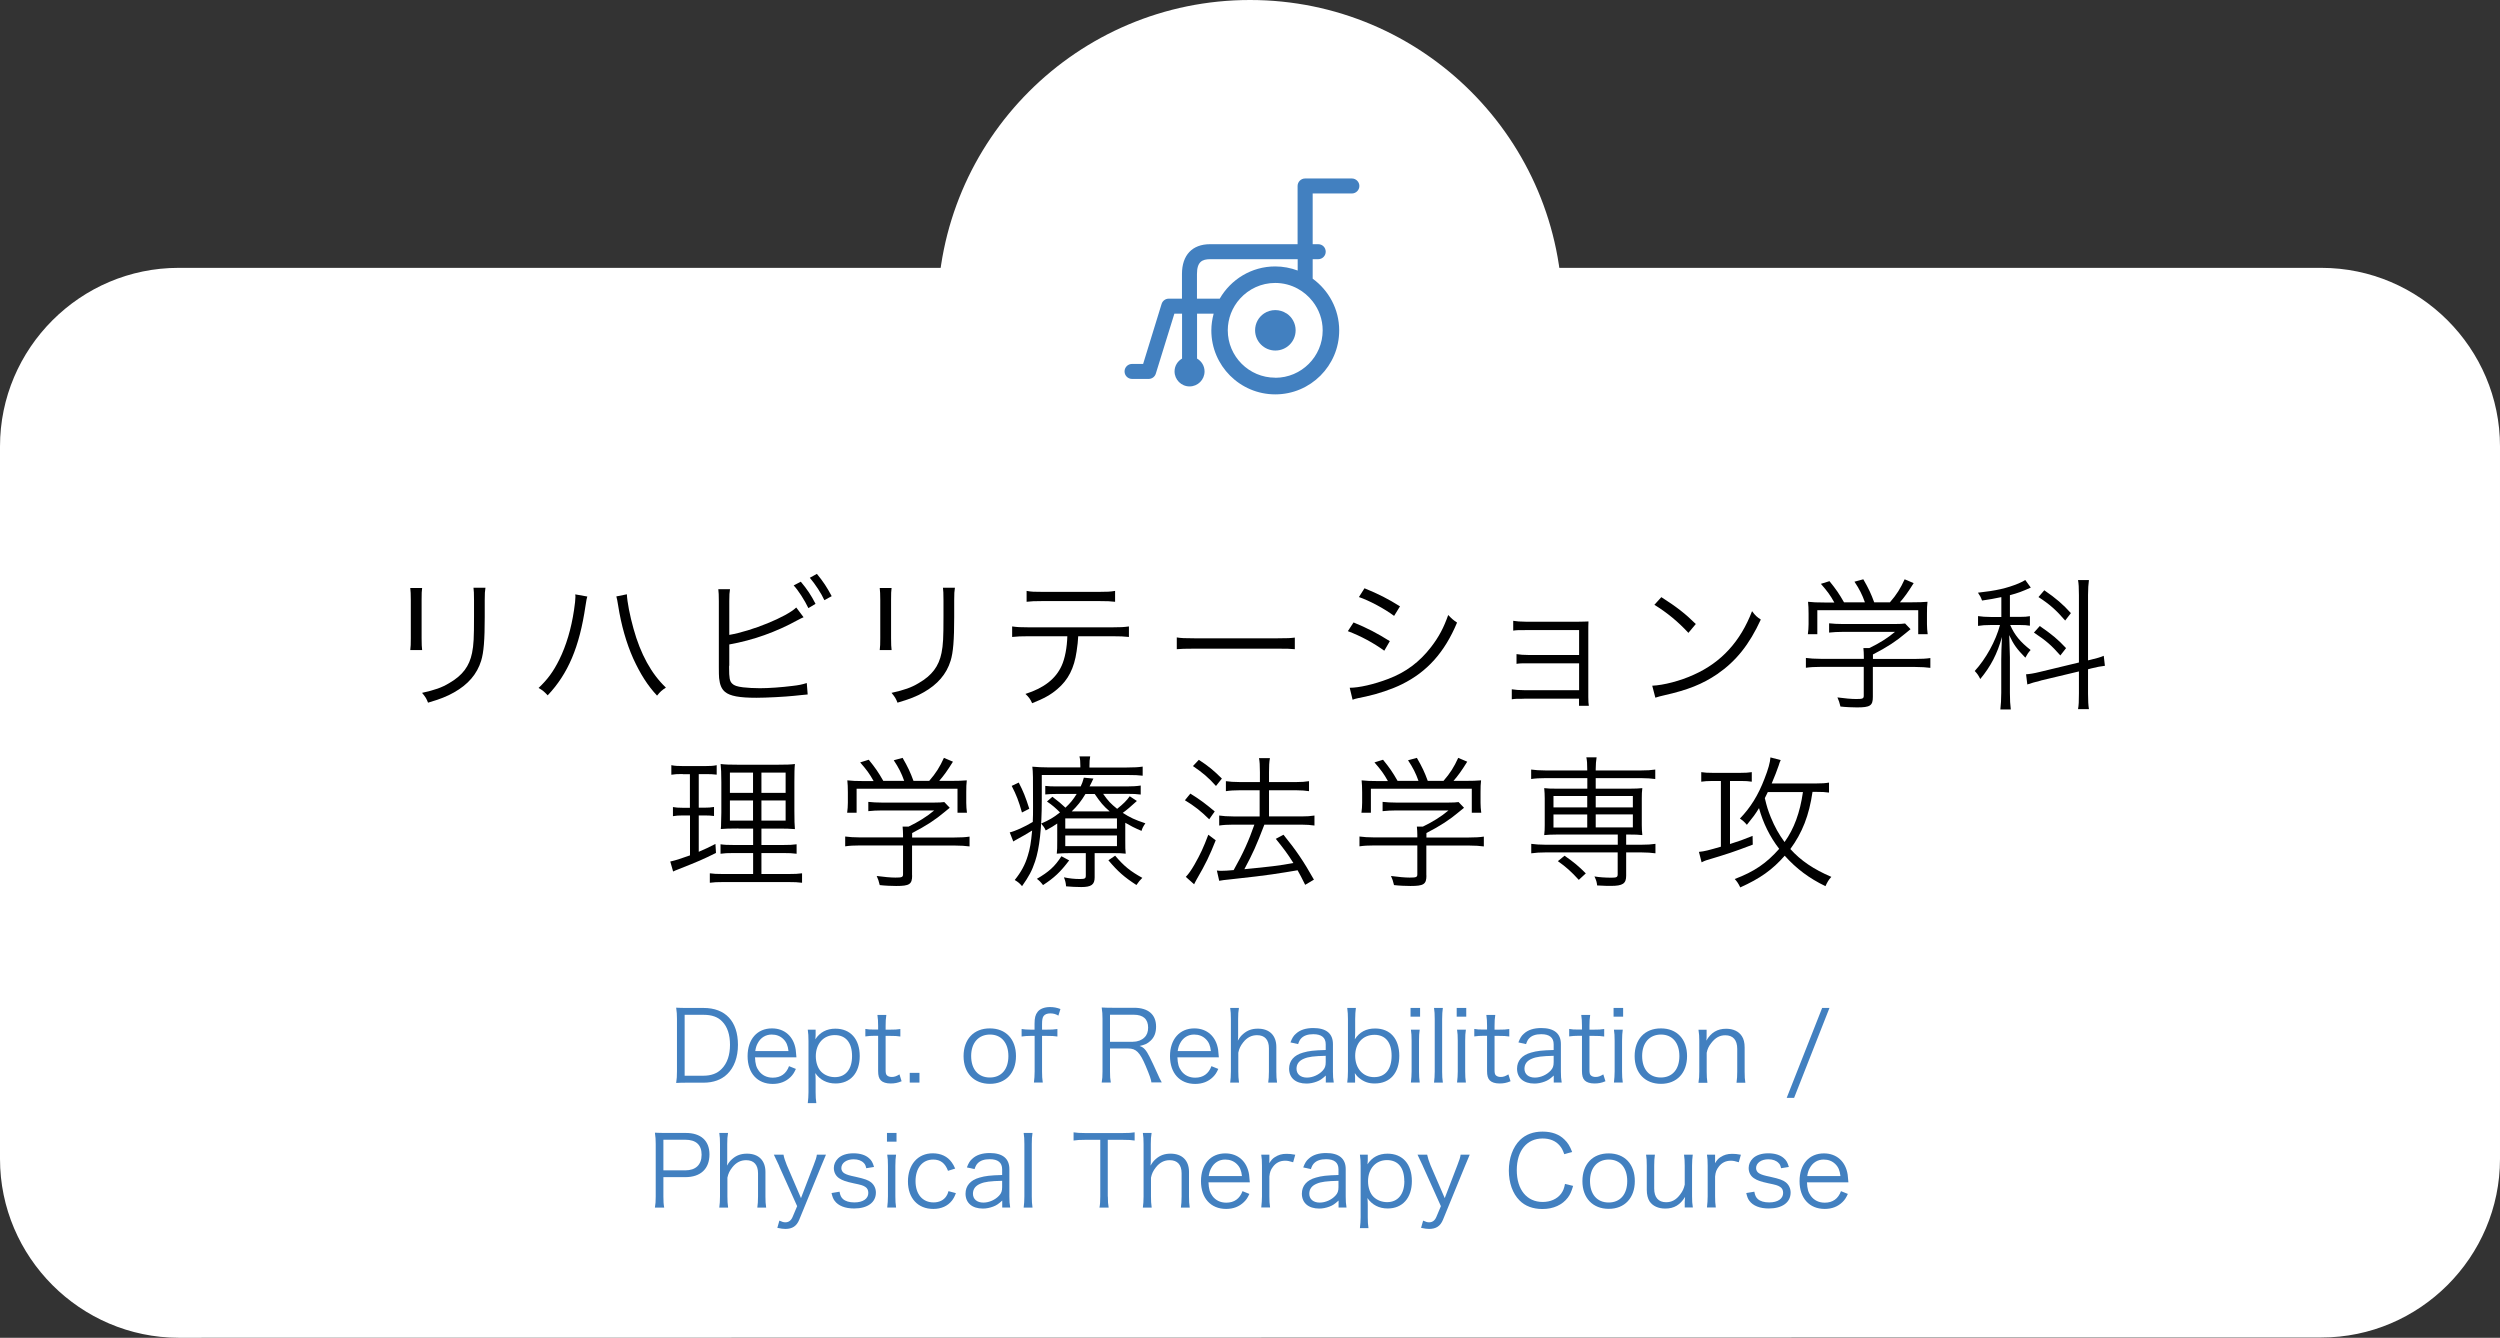 <?xml version="1.0" encoding="UTF-8"?>
<svg id="_レイヤー_1" data-name="レイヤー 1" xmlns="http://www.w3.org/2000/svg" width="280" height="149.83" viewBox="0 0 280 149.83">
  <rect x="0" y="0" width="280" height="149.83" fill="#333333" stroke="none"/>
  <defs>
    <style>
      .cls-1 {
        fill: #4280c0;
      }

      .cls-1, .cls-2, .cls-3 {
        stroke-width: 0px;
      }

      .cls-2 {
        fill: #000;
      }

      .cls-3 {
        fill: #fff;
      }
    </style>
  </defs>
  <path class="cls-3" d="M260,30H20C9,30,0,39,0,50v79.8c0,11,9,20.01,20,20.03l240-.03c11,0,20-9,20-20V50c0-11-9-20-20-20"/>
  <circle class="cls-3" cx="140" cy="35" r="35"/>
  <g>
    <path class="cls-2" d="M47.28,65.84c-.05.38-.06.59-.06,1.33v4.31c0,.77.02.94.06,1.33h-1.33c.05-.37.06-.7.06-1.34v-4.27c0-.69-.02-.96-.06-1.34h1.33ZM54.37,65.84c-.06.37-.08.62-.08,1.39v1.89c0,2.54-.11,3.95-.4,4.88-.46,1.5-1.47,2.67-3.04,3.55-.79.45-1.55.75-2.91,1.15-.18-.46-.27-.62-.67-1.1,1.44-.32,2.21-.59,3.04-1.09,1.49-.86,2.26-1.89,2.56-3.38.18-.91.22-1.65.22-4.08v-1.81c0-.83-.02-1.06-.06-1.41h1.34Z"/>
    <path class="cls-2" d="M65.78,66.8c-.06.21-.1.34-.21,1.09-.67,4.56-1.94,7.57-4.23,9.99-.42-.45-.56-.56-1.02-.83.99-.93,1.65-1.82,2.32-3.17.78-1.58,1.34-3.46,1.65-5.55.1-.64.16-1.22.16-1.5,0-.05,0-.14-.02-.26l1.34.24ZM70.21,66.56c.03.83.34,2.42.74,3.84.79,2.86,2,5.06,3.63,6.61-.45.3-.61.43-.99.9-1.07-1.15-1.87-2.42-2.67-4.16-.77-1.73-1.34-3.73-1.68-5.89-.1-.59-.13-.8-.21-1.06l1.18-.24Z"/>
    <path class="cls-2" d="M81.67,71.11c2.53-.43,6.43-2.02,7.51-3.07l.82,1.09c-.24.11-.32.14-.69.34-2.38,1.31-4.95,2.23-7.63,2.71v2.34l-.02.1v.18c0,1.12.06,1.49.34,1.76.21.22.56.34,1.22.42.5.06,1.25.1,1.89.1.99,0,2.42-.1,3.67-.26.69-.08.99-.14,1.58-.32l.1,1.28c-.24.02-.29.02-.53.05l-.21.02-.77.08c-1.02.11-3.14.22-4.24.22-1.89,0-2.95-.19-3.51-.66-.38-.32-.58-.78-.66-1.54-.02-.26-.03-.58-.03-1.25v-7.38c0-.7-.02-.96-.06-1.33h1.31c-.06.38-.08.64-.08,1.34v3.79ZM89.69,65.15c.72.86,1.17,1.54,1.65,2.48l-.8.48c-.4-.85-1.17-2.05-1.65-2.54l.8-.42ZM91.49,64.27c.72.88,1.12,1.49,1.66,2.5l-.82.45c-.34-.75-1.01-1.78-1.63-2.51l.78-.43Z"/>
    <path class="cls-2" d="M99.86,65.84c-.05.38-.06.59-.06,1.33v4.31c0,.77.02.94.06,1.33h-1.33c.05-.37.06-.7.06-1.34v-4.27c0-.69-.02-.96-.06-1.34h1.33ZM106.95,65.84c-.06.37-.08.62-.08,1.39v1.89c0,2.54-.11,3.95-.4,4.88-.46,1.5-1.47,2.67-3.04,3.55-.78.45-1.55.75-2.91,1.15-.18-.46-.27-.62-.67-1.1,1.44-.32,2.21-.59,3.04-1.09,1.49-.86,2.26-1.89,2.56-3.38.18-.91.22-1.65.22-4.08v-1.81c0-.83-.02-1.06-.06-1.41h1.34Z"/>
    <path class="cls-2" d="M120.76,71.25c-.02.48-.08,1.07-.18,1.7-.27,1.89-.94,3.2-2.16,4.23-.7.61-1.5,1.06-2.82,1.58-.22-.48-.35-.66-.75-1.04,2.1-.67,3.39-1.7,4.05-3.15.37-.8.61-2.06.64-3.31h-4.34c-.83,0-1.3.02-1.84.08v-1.18c.56.08.94.1,1.86.1h9.36c.91,0,1.3-.02,1.86-.1v1.18c-.54-.06-1.01-.08-1.84-.08h-3.84ZM114.98,66.18c.53.1.85.11,1.84.11h6.23c.99,0,1.31-.02,1.84-.11v1.22c-.48-.06-.9-.08-1.83-.08h-6.26c-.93,0-1.34.02-1.82.08v-1.22Z"/>
    <path class="cls-2" d="M131.79,71.39c.46.08.9.1,1.99.1h9.3c1.18,0,1.44-.02,1.94-.08v1.3c-.51-.05-.88-.06-1.95-.06h-9.28c-1.17,0-1.5.02-1.99.06v-1.31Z"/>
    <path class="cls-2" d="M151.59,69.71c1.52.62,2.67,1.22,4.07,2.1l-.62,1.07c-1.17-.85-2.63-1.65-4.08-2.19l.64-.98ZM151.17,77.03c1.04,0,2.71-.38,4.31-.99,1.98-.75,3.5-1.89,4.8-3.57.9-1.17,1.42-2.18,1.92-3.59.4.42.56.56.99.85-1.39,3.33-3.35,5.51-6.16,6.9-1.12.56-2.74,1.1-4.05,1.38-.26.05-.54.11-.86.18-.32.06-.38.1-.63.18l-.32-1.33ZM152.83,65.89c1.57.64,2.61,1.17,3.97,2.02l-.66,1.07c-1.1-.82-2.77-1.71-3.94-2.11l.62-.98Z"/>
    <path class="cls-2" d="M170.71,78.26c-.86,0-.99,0-1.39.06v-1.12c.38.06.8.1,1.39.1h6.15v-3.01h-5.63c-.85,0-.98,0-1.38.06v-1.09c.38.06.77.1,1.39.1h5.62v-2.79h-5.99c-.85,0-.99,0-1.39.06v-1.1c.38.06.77.1,1.39.1h5.95c.51,0,.8-.02,1.09-.03-.02.42-.02.67-.02,1.23v7.23c0,.51.02.72.06.99h-1.1v-.8h-6.15Z"/>
    <path class="cls-2" d="M185.04,76.8c1.25-.05,3.17-.54,4.66-1.23,3.09-1.38,5.23-3.73,6.53-7.12.37.5.53.64.98.94-1.28,2.79-2.77,4.66-4.88,6.11-1.65,1.12-3.3,1.78-5.97,2.38-.43.1-.56.13-.96.26l-.35-1.34ZM186.07,66.88c1.71,1.09,2.71,1.87,3.86,3.01l-.83.99c-1.15-1.25-2.42-2.29-3.81-3.14l.78-.86Z"/>
    <path class="cls-2" d="M209.76,78.05c0,.99-.3,1.18-1.79,1.18-.45,0-1.28-.03-1.84-.1-.11-.46-.18-.67-.34-1.02.82.11,1.57.18,2.1.18.74,0,.85-.05.85-.38v-3.22h-4.8c-.7,0-1.2.03-1.68.1v-1.1c.46.06.98.1,1.67.1h4.82v-.27c0-.32-.02-.61-.05-.94h.67c1.1-.53,2.02-1.1,2.87-1.81h-5.86c-.54,0-1.09.03-1.52.08v-1.04c.45.05.96.08,1.55.08h5.78c.59,0,.91-.02,1.18-.06l.61.64q-.21.16-.56.46c-1.07.9-2.06,1.55-3.65,2.37v.5h4.75c.72,0,1.23-.03,1.68-.1v1.1c-.45-.06-.99-.1-1.7-.1h-4.74v3.36ZM205.44,67.47c-.46-.82-.75-1.22-1.5-2.08l.96-.3c.74.91,1.07,1.39,1.63,2.37h2.34c-.3-.85-.61-1.47-1.17-2.31l.99-.27c.61,1.06.86,1.6,1.22,2.58h1.76c.75-.86,1.18-1.55,1.65-2.58l1.01.43c-.67,1.07-1.01,1.54-1.54,2.15h1.25c.93,0,1.28-.02,1.84-.06-.05.42-.06.74-.06,1.33v1.18c0,.37.03.75.08,1.12h-1.06v-2.69h-11.3v2.69h-1.06c.05-.37.08-.72.08-1.12v-1.18c0-.59-.02-.91-.06-1.33.59.06.94.08,1.82.08h1.12Z"/>
    <path class="cls-2" d="M224.13,66.88c-.83.18-1.22.24-2.14.38-.14-.38-.22-.53-.46-.88,2.03-.22,3.26-.5,4.56-1.04.32-.13.56-.27.74-.38l.62.85c-1.01.45-1.44.61-2.34.85v2.43h1.12c.51,0,.8-.02,1.12-.08v1.07c-.34-.06-.67-.08-1.14-.08h-1.07c.51,1.15,1.14,1.9,2.29,2.8-.26.29-.37.45-.59.86-.96-.98-1.31-1.46-1.81-2.53.02.22.03,1.04.08,2.47v4c0,.82.03,1.28.1,1.86h-1.17c.06-.56.1-1.1.1-1.86v-3.7c0-.61.03-1.52.08-2.56-.53,1.9-1.25,3.28-2.43,4.71-.21-.42-.32-.58-.62-.9,1.25-1.36,2.35-3.36,2.83-5.15h-1.04c-.58,0-.99.03-1.42.1v-1.1c.43.06.82.1,1.44.1h1.17v-2.21ZM228.56,76.23c-.59.14-1.12.3-1.5.43l-.14-1.14c.37-.02.88-.1,1.52-.26l4.4-1.06v-7.55c0-.85-.03-1.28-.1-1.68h1.22c-.06.48-.1.93-.1,1.66v7.33l.26-.06c.74-.18,1.14-.29,1.5-.45l.13,1.12c-.43.05-.94.14-1.52.29l-.37.1v2.72c0,.78.03,1.31.1,1.74h-1.22c.08-.43.1-.85.1-1.76v-2.46l-4.27,1.02ZM228.45,70.11c1.41.98,2,1.47,2.95,2.48l-.64.82c-.99-1.12-1.58-1.65-2.96-2.56l.66-.74ZM228.96,66.11c1.31.9,2.1,1.58,2.98,2.56l-.64.83c-1.01-1.17-1.74-1.82-2.99-2.63l.66-.77Z"/>
    <path class="cls-2" d="M76.45,86.69c-.64,0-.83.02-1.26.08v-1.07c.38.08.72.1,1.34.1h2.43c.61,0,.93-.02,1.31-.1v1.06c-.42-.05-.72-.06-1.23-.06h-.78v3.76h.64c.46,0,.7-.02,1.07-.08v1.01c-.37-.05-.67-.06-1.07-.06h-.64v4.07c.78-.34,1.06-.46,1.87-.88l.06,1.01c-1.57.77-1.87.9-4.16,1.81-.37.14-.45.18-.64.27l-.32-1.12c.59-.13,1.1-.29,2.21-.69v-4.47h-.85c-.43,0-.7.02-1.06.08v-1.02c.35.06.59.08,1.07.08h.83v-3.76h-.83ZM82.71,92.79c-1.01,0-1.54.02-1.98.06.03-.27.03-.43.03-.58q.02-.42.03-1.26v-3.41c0-1.01-.03-1.54-.08-2.03.48.06.98.08,2.06.08h4.21c1.12,0,1.6-.02,2.05-.08-.05.45-.06,1.07-.06,2.02v3.22c0,1.04.02,1.63.06,2.05-.58-.05-1.01-.06-1.92-.06h-1.83v1.84h2.37c.78,0,1.14-.02,1.57-.08v1.06c-.45-.06-.83-.08-1.57-.08h-2.37v2.35h2.98c.77,0,1.14-.02,1.57-.08v1.06c-.46-.06-.83-.08-1.6-.08h-7.15c-.77,0-1.14.02-1.58.08v-1.06c.42.06.75.08,1.52.08h3.33v-2.35h-2.11c-.77,0-1.12.02-1.54.08v-1.06c.4.06.74.08,1.54.08h2.11v-1.84h-1.63ZM81.75,86.53v2.27h2.59v-2.27h-2.59ZM81.75,89.65v2.26h2.59v-2.26h-2.59ZM85.28,88.8h2.71v-2.27h-2.71v2.27ZM85.28,91.91h2.71v-2.26h-2.71v2.26Z"/>
    <path class="cls-2" d="M102.16,98.05c0,.99-.3,1.18-1.79,1.18-.45,0-1.28-.03-1.84-.1-.11-.46-.18-.67-.34-1.02.82.11,1.57.18,2.1.18.74,0,.85-.05.85-.38v-3.22h-4.8c-.71,0-1.2.03-1.68.1v-1.1c.46.06.98.1,1.66.1h4.82v-.27c0-.32-.02-.61-.05-.94h.67c1.1-.53,2.02-1.1,2.87-1.81h-5.86c-.54,0-1.09.03-1.52.08v-1.04c.45.05.96.08,1.55.08h5.78c.59,0,.91-.02,1.18-.06l.61.64q-.21.16-.56.46c-1.07.9-2.07,1.55-3.65,2.37v.5h4.75c.72,0,1.23-.03,1.68-.1v1.1c-.45-.06-.99-.1-1.7-.1h-4.74v3.36ZM97.84,87.47c-.46-.82-.75-1.22-1.5-2.08l.96-.3c.74.91,1.07,1.39,1.63,2.37h2.34c-.3-.85-.61-1.47-1.17-2.31l.99-.27c.61,1.06.86,1.6,1.22,2.58h1.76c.75-.86,1.18-1.55,1.65-2.58l1.01.43c-.67,1.07-1.01,1.54-1.54,2.15h1.25c.93,0,1.28-.02,1.84-.06-.05.42-.06.74-.06,1.33v1.18c0,.37.03.75.08,1.12h-1.06v-2.69h-11.3v2.69h-1.06c.05-.37.08-.72.08-1.12v-1.18c0-.59-.02-.91-.06-1.33.59.06.94.08,1.83.08h1.12Z"/>
    <path class="cls-2" d="M121,85.78c0-.46-.02-.74-.1-1.06h1.2c-.06.32-.08.58-.08,1.06v.18h4.18c.83,0,1.3-.03,1.78-.1v1.02c-.5-.06-.88-.08-1.71-.08h-9.59v2.85c0,3.1-.26,5.38-.75,6.83-.35,1.04-.66,1.63-1.46,2.77-.29-.34-.43-.45-.82-.69.69-.85,1.17-1.71,1.47-2.74.24-.77.35-1.41.48-2.8-.61.38-1.06.64-1.76,1.02-.14.08-.21.11-.35.21l-.4-1.02c.58-.13,1.67-.62,2.58-1.17.03-.61.03-.98.03-1.76,0-3.41,0-3.79-.08-4.43.58.05,1.14.08,1.83.08h3.55v-.18ZM114.1,87.65c.51.99.75,1.58,1.18,2.93l-.82.42c-.37-1.3-.62-1.95-1.15-2.98l.78-.37ZM119.75,96.36c-.99,1.31-1.67,1.95-2.93,2.77-.26-.34-.42-.5-.69-.7,1.34-.78,2.02-1.39,2.75-2.53l.86.46ZM118.4,92.24c-.38.27-.64.42-1.28.77-.14-.32-.26-.48-.51-.77.88-.38,1.41-.69,2.11-1.25-.46-.46-.86-.82-1.46-1.22l.61-.53c.66.5,1.04.82,1.46,1.22.56-.53.85-.88,1.26-1.54h-2.14c-.62,0-1.04.02-1.38.06v-.96c.38.05.72.06,1.41.06h2.56c.18-.38.22-.53.35-.98l1.07.1c-.21.45-.27.58-.43.88h4.15c.67,0,1.14-.03,1.58-.1v1.01c-.43-.06-.83-.08-1.55-.08h-2.66c.58.82.85,1.1,1.57,1.68.7-.56,1.07-.93,1.41-1.41l.8.53c-.74.67-1.07.96-1.58,1.33.82.53,1.36.78,2.53,1.17-.26.38-.34.54-.43.85-.82-.35-1.22-.56-1.82-.91v1.97c0,.85,0,1.06.05,1.49-.4-.05-.82-.06-1.41-.06h-2.07v2.71c0,.82-.37,1.09-1.5,1.09-.56,0-1.12-.03-1.7-.08-.03-.38-.08-.61-.24-1.01.63.13,1.17.19,1.78.19.58,0,.67-.06.67-.4v-2.5h-1.68c-.7,0-1.14.02-1.57.06.05-.46.05-.64.05-1.46v-1.92ZM119.31,92.8h5.79v-1.14h-5.79v1.14ZM119.31,94.77h5.79v-1.2h-5.79v1.2ZM124.29,90.88c-.74-.64-1.02-.99-1.68-1.95h-1.04c-.48.8-.9,1.33-1.54,1.95h4.26ZM124.9,95.84c.99,1.17,1.7,1.74,3.04,2.48-.22.21-.45.48-.66.8-1.36-.88-2.07-1.5-3.14-2.77l.75-.51Z"/>
    <path class="cls-2" d="M133.31,88.88c1.04.64,1.58,1.04,2.74,2l-.62.88c-.96-.94-1.63-1.47-2.72-2.13l.61-.75ZM136.16,94.11c-.67,1.7-1.15,2.69-2.1,4.32-.1.16-.14.27-.32.61l-.93-.83c.32-.34.58-.7.98-1.39.66-1.17.99-1.87,1.54-3.33l.83.62ZM134.27,85.1c1.06.69,1.68,1.2,2.58,2.1l-.66.83c-.8-.9-1.5-1.5-2.58-2.23l.66-.7ZM138.85,88.51c-.58,0-1.12.03-1.55.1v-1.12c.4.06.9.1,1.57.1h2.24v-1.1c0-.77-.03-1.22-.1-1.58h1.22c-.08.46-.1.88-.1,1.58v1.1h3.04c.59,0,1.01-.03,1.44-.1v1.12c-.43-.06-.83-.1-1.42-.1h-3.06v2.93h3.62c.62,0,1.04-.03,1.47-.1v1.12c-.43-.06-.88-.1-1.46-.1h-4.15c-.93,2.42-1.26,3.15-2.24,4.99,2.8-.27,3.92-.4,5.49-.69-.67-1.07-1.04-1.55-1.97-2.71l.86-.46c1.39,1.71,2.23,2.93,3.41,5.03l-.98.58c-.42-.83-.54-1.09-.85-1.63q-1.26.22-2.88.46-1.17.18-4.67.56c-.66.06-.88.1-1.23.16l-.26-1.15c.24.03.37.03.54.03.3,0,.7-.02,1.34-.08,1.06-1.87,1.71-3.33,2.32-5.09h-2.37c-.59,0-1.12.03-1.57.1v-1.12c.43.06.91.1,1.58.1h2.95v-2.93h-2.26Z"/>
    <path class="cls-2" d="M159.76,98.05c0,.99-.3,1.18-1.79,1.18-.45,0-1.28-.03-1.84-.1-.11-.46-.18-.67-.34-1.02.82.11,1.57.18,2.1.18.74,0,.85-.05.85-.38v-3.22h-4.8c-.71,0-1.2.03-1.68.1v-1.1c.46.06.98.1,1.66.1h4.82v-.27c0-.32-.02-.61-.05-.94h.67c1.1-.53,2.02-1.1,2.87-1.81h-5.86c-.54,0-1.09.03-1.52.08v-1.04c.45.05.96.08,1.55.08h5.78c.59,0,.91-.02,1.18-.06l.61.64q-.21.16-.56.46c-1.07.9-2.07,1.55-3.65,2.37v.5h4.75c.72,0,1.23-.03,1.68-.1v1.1c-.45-.06-.99-.1-1.7-.1h-4.74v3.36ZM155.44,87.47c-.46-.82-.75-1.22-1.5-2.08l.96-.3c.74.91,1.07,1.39,1.63,2.37h2.34c-.3-.85-.61-1.47-1.17-2.31l.99-.27c.61,1.06.86,1.6,1.22,2.58h1.76c.75-.86,1.18-1.55,1.65-2.58l1.01.43c-.67,1.07-1.01,1.54-1.54,2.15h1.25c.93,0,1.28-.02,1.84-.06-.05.42-.06.74-.06,1.33v1.18c0,.37.03.75.08,1.12h-1.06v-2.69h-11.3v2.69h-1.06c.05-.37.08-.72.08-1.12v-1.18c0-.59-.02-.91-.06-1.33.59.06.94.08,1.83.08h1.12Z"/>
    <path class="cls-2" d="M173.09,87.15c-.66,0-1.14.03-1.6.1v-1.06c.46.06.91.1,1.62.1h4.66v-.14c0-.62-.02-.96-.1-1.33h1.15c-.06.4-.1.78-.1,1.33v.14h5.07c.7,0,1.12-.03,1.6-.1v1.06c-.48-.06-.94-.1-1.58-.1h-5.09v1.18h3.86c.62,0,.93-.02,1.36-.06-.05.42-.06.67-.06,1.15v2.99c0,.46.02.7.06,1.12-.46-.05-.8-.06-1.38-.06h-.43v1.14h1.68c.7,0,1.12-.03,1.6-.1v1.06c-.46-.06-.96-.1-1.58-.1h-1.7v2.61c0,.88-.38,1.14-1.7,1.14-.42,0-.61,0-1.55-.05-.05-.4-.08-.53-.3-1.01.56.1,1.26.14,1.91.14.58,0,.69-.06.69-.4v-2.43h-8.08c-.62,0-1.1.03-1.6.1v-1.06c.46.06.91.1,1.62.1h8.07v-1.14h-6.88c-.58,0-.9.02-1.36.06.05-.42.06-.69.06-1.12v-2.99c0-.45-.02-.72-.06-1.15.42.05.74.06,1.36.06h3.47v-1.18h-4.67ZM173.99,89.15v1.28h3.78v-1.28h-3.78ZM173.99,91.22v1.46h3.78v-1.46h-3.78ZM176.83,98.55c-.85-.93-1.44-1.46-2.35-2.1l.75-.61c1.04.72,1.63,1.22,2.38,1.98l-.78.72ZM178.72,90.43h4.16v-1.28h-4.16v1.28ZM178.72,92.67h4.16v-1.46h-4.16v1.46Z"/>
    <path class="cls-2" d="M191.76,87.47c-.5,0-.88.03-1.22.08v-1.07c.37.06.74.08,1.3.08h3.06c.56,0,.91-.02,1.3-.08v1.07c-.37-.06-.71-.08-1.18-.08h-1.26v7.06c1.1-.35,1.41-.46,2.53-.91l.02.98c-2.24.85-2.77,1.02-5.23,1.76-.11.03-.34.14-.5.22l-.3-1.17c.64-.06,1.07-.18,2.46-.58v-7.36h-.96ZM203,88.7c-.38,2.63-1.14,4.56-2.48,6.39,1.17,1.3,2.59,2.26,4.59,3.12-.32.35-.43.56-.66,1.04-1.82-.88-3.25-1.95-4.56-3.41-1.39,1.58-2.74,2.54-4.98,3.55-.22-.46-.37-.67-.62-.94,2.19-.83,3.55-1.76,4.98-3.38-1.04-1.34-1.81-2.91-2.26-4.56-.5.8-.58.9-1.36,1.87-.29-.34-.45-.48-.78-.7,1.18-1.22,2.05-2.61,2.75-4.45.42-1.06.64-1.86.67-2.4l1.15.3c-.13.29-.14.32-.22.59-.24.7-.42,1.14-.79,2.03h4.87c.74,0,1.17-.03,1.55-.1v1.12c-.4-.06-.77-.08-1.47-.08h-.38ZM198,88.7c-.14.3-.18.38-.34.69.24,1.01.35,1.34.67,2.15.45,1.09.9,1.89,1.54,2.77,1.07-1.49,1.73-3.3,2.06-5.6h-3.94Z"/>
  </g>
  <g>
    <path class="cls-1" d="M75.82,114.11c0-.47-.02-.79-.09-1.25.38.02.68.03,1.21.03h1.86c2.45,0,3.85,1.5,3.85,4.13,0,1.38-.42,2.52-1.18,3.26-.66.65-1.57.98-2.67.98h-1.86c-.53,0-.83.01-1.21.03.07-.43.09-.76.09-1.31v-5.86ZM78.78,120.48c.87,0,1.56-.25,2.06-.78.61-.62.92-1.55.92-2.68s-.29-2.02-.87-2.61c-.48-.51-1.17-.75-2.07-.75h-2.14v6.82h2.1Z"/>
    <path class="cls-1" d="M84.56,118.41c.03.74.14,1.14.44,1.54.35.48.89.75,1.55.75.89,0,1.51-.44,1.82-1.29l.77.31c-.21.46-.35.66-.6.91-.52.51-1.19.77-1.99.77-1.73,0-2.82-1.21-2.82-3.11s1.08-3.11,2.73-3.11c1.42,0,2.44.91,2.66,2.39.01.12.05.55.08.85h-4.63ZM88.31,117.72c-.07-.62-.23-1.01-.58-1.35-.34-.33-.77-.5-1.3-.5-.67,0-1.23.34-1.56.96-.15.28-.21.47-.28.89h3.72Z"/>
    <path class="cls-1" d="M90.47,123.56c.05-.43.08-.78.08-1.23v-5.74c0-.53-.02-.85-.08-1.27h.88v.63c0,.14-.01.26-.03.45.5-.78,1.27-1.19,2.24-1.19,1.69,0,2.73,1.16,2.73,3.07s-1.06,3.07-2.71,3.07c-.97,0-1.75-.41-2.27-1.17.03.31.04.47.04.77v1.36c0,.52.02.84.08,1.24h-.97ZM95.43,118.28c0-1.5-.7-2.35-1.94-2.35s-2.12.95-2.12,2.37c0,.71.23,1.38.63,1.76.38.37.93.58,1.51.58,1.2,0,1.92-.89,1.92-2.35Z"/>
    <path class="cls-1" d="M99.27,113.68c-.06.35-.08.75-.08,1.22v.42h.53c.51,0,.74-.01,1.12-.07v.84c-.35-.06-.63-.07-1.12-.07h-.53v3.83c0,.32.04.48.14.58.12.12.31.19.54.19.29,0,.51-.07.87-.29l.24.77c-.45.19-.79.25-1.24.25-.48,0-.86-.12-1.08-.34-.22-.22-.31-.54-.31-1.06v-3.94h-.44c-.37,0-.63.02-.99.07v-.84c.31.06.53.07.99.07h.44v-.42c0-.44-.02-.86-.08-1.22h.99Z"/>
    <path class="cls-1" d="M102.98,120.16v1.09h-1.09v-1.09h1.09Z"/>
    <path class="cls-1" d="M107.92,118.29c0-1.9,1.14-3.11,2.94-3.11s2.93,1.21,2.93,3.1-1.14,3.11-2.92,3.11-2.95-1.2-2.95-3.1ZM108.77,118.27c0,1.5.8,2.41,2.09,2.41s2.08-.91,2.08-2.4-.79-2.41-2.06-2.41-2.11.91-2.11,2.4Z"/>
    <path class="cls-1" d="M115.42,116.02c-.38,0-.66.02-1,.07v-.84c.3.04.56.07,1,.07h.45v-.65c0-.67.09-1.02.34-1.34.26-.34.77-.54,1.39-.54.43,0,.77.07,1.17.22l-.23.74c-.3-.18-.57-.25-.91-.25s-.61.1-.75.3c-.12.18-.17.41-.17.92v.6h.55c.47,0,.76-.01,1.17-.07v.84c-.37-.06-.63-.07-1.17-.07h-.55v3.99c0,.52.02.83.08,1.23h-.99c.05-.41.08-.78.08-1.24v-3.98h-.45Z"/>
    <path class="cls-1" d="M128.96,121.25c-.03-.33-.19-.78-.65-1.88-.64-1.51-1.07-1.94-1.95-1.94h-2.04v2.57c0,.56.02.85.09,1.24h-1.02c.07-.4.09-.69.09-1.23v-5.9c0-.47-.02-.83-.09-1.27.38.02.69.03,1.2.03h2.42c1.59,0,2.47.75,2.47,2.11,0,.7-.21,1.23-.66,1.62-.32.29-.59.42-1.19.55.45.13.73.43,1.12,1.21.26.52.53,1.09.87,1.85.19.43.34.76.5,1.02h-1.17ZM126.93,116.67c.5,0,.95-.18,1.24-.47.29-.27.42-.64.42-1.11,0-.94-.55-1.44-1.6-1.44h-2.67v3.03h2.61Z"/>
    <path class="cls-1" d="M131.87,118.41c.03.74.14,1.14.44,1.54.35.48.89.75,1.55.75.89,0,1.51-.44,1.82-1.29l.77.31c-.21.46-.35.66-.6.91-.52.51-1.19.77-1.99.77-1.73,0-2.82-1.21-2.82-3.11s1.08-3.11,2.73-3.11c1.42,0,2.44.91,2.66,2.39.01.12.05.55.08.85h-4.63ZM135.62,117.72c-.07-.62-.23-1.01-.58-1.35-.34-.33-.77-.5-1.3-.5-.67,0-1.23.34-1.56.96-.15.28-.21.47-.28.89h3.72Z"/>
    <path class="cls-1" d="M137.78,121.25c.05-.4.08-.69.08-1.24v-5.88c0-.55-.02-.84-.08-1.24h.98c-.07.41-.09.69-.09,1.25v1.86c0,.18,0,.26-.03.55.22-.36.34-.53.6-.75.47-.41.98-.59,1.65-.59,1.29,0,2.06.76,2.06,2.05v2.76c0,.51.02.83.08,1.23h-.99c.05-.36.08-.69.08-1.24v-2.6c0-.96-.47-1.47-1.33-1.47-.62,0-1.12.26-1.55.8-.31.4-.45.69-.55,1.16v2.11c0,.48.02.81.08,1.24h-.98Z"/>
    <path class="cls-1" d="M148.48,120.47c-.43.39-.64.53-1.01.67-.37.14-.77.22-1.14.22-1.21,0-1.95-.63-1.95-1.67,0-.88.55-1.52,1.57-1.8.65-.19,1.18-.25,2.53-.29v-.64c0-.75-.47-1.13-1.39-1.13-.6,0-1.06.15-1.36.47-.14.15-.23.31-.34.64l-.86-.19c.2-.51.34-.74.62-.98.45-.42,1.11-.63,1.94-.63,1.45,0,2.2.62,2.2,1.8v3.09c0,.5.02.77.09,1.21h-.89v-.78ZM148.48,118.25c-1.31.03-1.94.11-2.43.32-.56.23-.84.6-.84,1.13,0,.6.45.99,1.17.99.64,0,1.33-.31,1.76-.78.25-.27.34-.51.34-.95v-.71Z"/>
    <path class="cls-1" d="M150.89,121.25c.05-.42.08-.74.08-1.27v-5.85c0-.46-.02-.81-.08-1.24h.97c-.05.41-.08.73-.08,1.25v1.48c0,.3-.01.5-.04.78.52-.81,1.27-1.21,2.27-1.21,1.69,0,2.71,1.14,2.71,3.06s-1.03,3.1-2.75,3.1c-.69,0-1.2-.18-1.71-.59-.24-.19-.34-.31-.52-.57.02.21.03.3.03.44v.62h-.88ZM153.94,115.9c-1.3,0-2.16.95-2.16,2.35s.86,2.39,2.12,2.39,1.96-.89,1.96-2.4-.7-2.34-1.93-2.34Z"/>
    <path class="cls-1" d="M159.05,112.89v.98h-1.07v-.98h1.07ZM159.01,115.32c-.06.39-.08.69-.08,1.24v3.44c0,.51.02.81.08,1.24h-.99c.05-.47.08-.78.08-1.24v-3.44c0-.53-.02-.86-.08-1.24h.99Z"/>
    <path class="cls-1" d="M161.6,112.89c-.05.4-.08.69-.08,1.24v5.89c0,.5.02.79.08,1.23h-.99c.05-.4.08-.74.08-1.23v-5.9c0-.54-.02-.84-.08-1.23h.99Z"/>
    <path class="cls-1" d="M164.22,112.89v.98h-1.07v-.98h1.07ZM164.18,115.32c-.06.39-.08.69-.08,1.24v3.44c0,.51.02.81.08,1.24h-.99c.05-.47.08-.78.08-1.24v-3.44c0-.53-.02-.86-.08-1.24h.99Z"/>
    <path class="cls-1" d="M167.47,113.68c-.06.35-.08.75-.08,1.22v.42h.53c.51,0,.74-.01,1.12-.07v.84c-.35-.06-.63-.07-1.12-.07h-.53v3.83c0,.32.04.48.14.58.12.12.31.19.54.19.29,0,.51-.07.87-.29l.24.77c-.45.19-.79.25-1.24.25-.48,0-.86-.12-1.08-.34-.22-.22-.31-.54-.31-1.06v-3.94h-.44c-.37,0-.63.02-.99.07v-.84c.31.06.53.07.99.07h.44v-.42c0-.44-.02-.86-.08-1.22h.99Z"/>
    <path class="cls-1" d="M174.01,120.47c-.43.39-.64.53-1.01.67-.37.14-.77.22-1.14.22-1.21,0-1.95-.63-1.95-1.67,0-.88.55-1.52,1.57-1.8.65-.19,1.18-.25,2.53-.29v-.64c0-.75-.47-1.13-1.39-1.13-.61,0-1.06.15-1.36.47-.14.15-.23.31-.34.64l-.86-.19c.2-.51.34-.74.62-.98.45-.42,1.11-.63,1.94-.63,1.45,0,2.2.62,2.2,1.8v3.09c0,.5.02.77.09,1.21h-.89v-.78ZM174.01,118.25c-1.31.03-1.94.11-2.43.32-.56.23-.84.6-.84,1.13,0,.6.45.99,1.17.99.64,0,1.33-.31,1.76-.78.25-.27.34-.51.34-.95v-.71Z"/>
    <path class="cls-1" d="M178.1,113.68c-.06.35-.08.75-.08,1.22v.42h.53c.51,0,.74-.01,1.12-.07v.84c-.35-.06-.63-.07-1.12-.07h-.53v3.83c0,.32.04.48.14.58.12.12.31.19.54.19.29,0,.51-.07.87-.29l.24.77c-.45.19-.79.25-1.24.25-.48,0-.86-.12-1.08-.34-.22-.22-.31-.54-.31-1.06v-3.94h-.44c-.37,0-.63.02-.99.07v-.84c.31.06.53.07.99.07h.44v-.42c0-.44-.02-.86-.08-1.22h.99Z"/>
    <path class="cls-1" d="M181.79,112.89v.98h-1.07v-.98h1.07ZM181.75,115.32c-.05.39-.08.69-.08,1.24v3.44c0,.51.02.81.08,1.24h-.99c.05-.47.08-.78.08-1.24v-3.44c0-.53-.02-.86-.08-1.24h.99Z"/>
    <path class="cls-1" d="M183.08,118.29c0-1.9,1.14-3.11,2.94-3.11s2.93,1.21,2.93,3.1-1.14,3.11-2.92,3.11-2.95-1.2-2.95-3.1ZM183.92,118.27c0,1.5.8,2.41,2.09,2.41s2.08-.91,2.08-2.4-.79-2.41-2.06-2.41-2.11.91-2.11,2.4Z"/>
    <path class="cls-1" d="M190.23,121.25c.07-.42.09-.72.09-1.24v-3.44c0-.49-.02-.8-.09-1.24h.91v.75c0,.13,0,.22-.03.47.52-.9,1.23-1.33,2.22-1.33.79,0,1.41.29,1.76.83.21.32.31.73.31,1.27v2.72c0,.56.02.87.08,1.23h-.99c.06-.43.08-.76.08-1.24v-2.56c0-.99-.47-1.52-1.34-1.52-.62,0-1.11.27-1.57.87-.29.37-.42.65-.51,1.09v2.12c0,.48.02.81.08,1.24h-.99Z"/>
    <path class="cls-1" d="M204.9,112.89l-3.96,10.07h-.83l3.97-10.07h.81Z"/>
    <path class="cls-1" d="M73.35,135.25c.07-.4.09-.72.09-1.23v-5.91c0-.45-.02-.79-.09-1.25.4.02.7.03,1.21.03h2.25c1.69,0,2.65.87,2.65,2.4,0,1.62-.99,2.55-2.71,2.55h-2.45v2.17c0,.53.02.87.09,1.24h-1.03ZM76.75,131.08c1.17,0,1.83-.63,1.83-1.75s-.64-1.68-1.83-1.68h-2.45v3.43h2.45Z"/>
    <path class="cls-1" d="M80.56,135.25c.05-.4.08-.69.08-1.24v-5.88c0-.55-.02-.84-.08-1.24h.98c-.07.41-.09.69-.09,1.25v1.86c0,.18,0,.26-.03.55.22-.36.34-.53.6-.75.47-.41.98-.59,1.65-.59,1.29,0,2.06.76,2.06,2.05v2.76c0,.51.02.83.08,1.23h-.99c.05-.36.08-.69.08-1.24v-2.6c0-.96-.47-1.47-1.33-1.47-.62,0-1.12.26-1.55.8-.31.4-.45.69-.55,1.16v2.11c0,.48.02.81.08,1.24h-.98Z"/>
    <path class="cls-1" d="M87.28,130.61q-.5-1.09-.61-1.29h1.08c.05.31.2.75.37,1.17l1.59,3.7,1.42-3.7c.22-.56.32-.86.36-1.17h1.02c-.07.17-.25.59-.54,1.29l-2.46,6.01c-.29.7-.77,1.02-1.55,1.02-.24,0-.48-.03-.9-.12l.23-.81c.31.14.46.19.67.19.37,0,.64-.2.81-.6l.51-1.21-2.01-4.47Z"/>
    <path class="cls-1" d="M94.03,133.49c.08.41.17.6.38.8.28.25.72.38,1.28.38.96,0,1.56-.41,1.56-1.06,0-.31-.11-.54-.34-.68-.26-.17-.48-.23-1.3-.4-.88-.19-1.25-.32-1.63-.57-.38-.26-.59-.67-.59-1.15,0-.4.17-.77.47-1.07.38-.37.98-.57,1.72-.57s1.33.18,1.73.53c.29.24.44.5.58,1l-.87.14c-.07-.3-.12-.43-.27-.58-.25-.27-.65-.42-1.14-.42-.8,0-1.38.41-1.38.99,0,.25.13.47.37.6.25.14.54.23,1.22.37,1.07.24,1.42.37,1.75.63.34.28.53.69.53,1.14,0,1.1-.93,1.78-2.44,1.78-1,0-1.77-.3-2.18-.86-.17-.23-.24-.42-.35-.87l.9-.15Z"/>
    <path class="cls-1" d="M100.41,126.89v.98h-1.07v-.98h1.07ZM100.36,129.32c-.05.39-.08.69-.08,1.24v3.44c0,.51.02.81.08,1.24h-.99c.05-.47.08-.78.08-1.24v-3.44c0-.53-.02-.86-.08-1.24h.99Z"/>
    <path class="cls-1" d="M106.18,131.14c-.32-.86-.85-1.27-1.66-1.27-1.21,0-1.98.95-1.98,2.42s.79,2.38,2.02,2.38c.63,0,1.14-.25,1.43-.7.11-.17.17-.3.24-.56l.83.22c-.15.4-.26.6-.45.85-.48.6-1.19.92-2.08.92-1.73,0-2.84-1.2-2.84-3.08s1.1-3.15,2.78-3.15c.91,0,1.65.35,2.12,1.01.15.21.25.38.39.7l-.8.25Z"/>
    <path class="cls-1" d="M112.24,134.47c-.43.39-.64.53-1.01.67-.37.14-.77.22-1.14.22-1.21,0-1.95-.63-1.95-1.67,0-.88.55-1.52,1.57-1.8.65-.19,1.18-.25,2.53-.29v-.64c0-.75-.47-1.13-1.39-1.13-.6,0-1.06.15-1.36.47-.14.15-.23.31-.34.64l-.86-.19c.2-.51.34-.74.62-.98.45-.42,1.11-.63,1.94-.63,1.45,0,2.2.62,2.2,1.8v3.09c0,.5.02.77.09,1.21h-.89v-.78ZM112.24,132.25c-1.31.03-1.94.11-2.43.32-.56.23-.84.6-.84,1.13,0,.6.45.99,1.17.99.64,0,1.33-.31,1.76-.78.25-.27.34-.51.34-.95v-.71Z"/>
    <path class="cls-1" d="M115.64,126.89c-.06.4-.08.69-.08,1.24v5.89c0,.5.02.79.08,1.23h-.99c.05-.4.08-.74.08-1.23v-5.9c0-.54-.02-.84-.08-1.23h.99Z"/>
    <path class="cls-1" d="M124.08,134.01c0,.54.02.85.09,1.24h-1.03c.07-.34.09-.73.09-1.24v-6.35h-1.72c-.56,0-.9.02-1.27.08v-.92c.39.06.67.08,1.25.08h4.29c.64,0,.94-.02,1.3-.08v.92c-.36-.06-.68-.08-1.3-.08h-1.71v6.35Z"/>
    <path class="cls-1" d="M128,135.25c.05-.4.08-.69.08-1.24v-5.88c0-.55-.02-.84-.08-1.24h.98c-.07.41-.09.69-.09,1.25v1.86c0,.18,0,.26-.03.55.22-.36.34-.53.6-.75.47-.41.98-.59,1.65-.59,1.29,0,2.06.76,2.06,2.05v2.76c0,.51.02.83.08,1.23h-.99c.05-.36.08-.69.08-1.24v-2.6c0-.96-.47-1.47-1.33-1.47-.62,0-1.12.26-1.55.8-.31.4-.45.69-.55,1.16v2.11c0,.48.02.81.08,1.24h-.98Z"/>
    <path class="cls-1" d="M135.35,132.41c.03.74.14,1.14.44,1.54.35.48.89.75,1.55.75.89,0,1.51-.44,1.82-1.29l.77.31c-.21.46-.35.66-.61.91-.52.51-1.19.77-1.99.77-1.73,0-2.82-1.21-2.82-3.11s1.08-3.11,2.73-3.11c1.42,0,2.44.91,2.66,2.39.01.12.05.55.08.85h-4.63ZM139.1,131.72c-.07-.62-.23-1.01-.58-1.35-.34-.33-.77-.5-1.3-.5-.67,0-1.23.34-1.56.96-.15.28-.21.47-.28.89h3.72Z"/>
    <path class="cls-1" d="M144.82,130.17c-.42-.13-.62-.17-.89-.17-.56,0-1.02.23-1.35.67-.26.34-.36.6-.41,1.1v2.24c0,.5.02.8.08,1.23h-.99c.05-.51.08-.79.08-1.24v-3.44c0-.55-.02-.85-.08-1.24h.91v.63c0,.09,0,.25-.01.33.21-.34.37-.52.61-.67.42-.27.79-.38,1.32-.38.33,0,.52.02.98.1l-.24.85Z"/>
    <path class="cls-1" d="M149.91,134.47c-.43.39-.64.53-1.01.67-.37.14-.77.22-1.14.22-1.21,0-1.95-.63-1.95-1.67,0-.88.55-1.52,1.57-1.8.65-.19,1.18-.25,2.53-.29v-.64c0-.75-.47-1.13-1.39-1.13-.6,0-1.06.15-1.36.47-.14.15-.23.31-.34.64l-.86-.19c.2-.51.34-.74.62-.98.45-.42,1.11-.63,1.94-.63,1.45,0,2.2.62,2.2,1.8v3.09c0,.5.02.77.09,1.21h-.89v-.78ZM149.91,132.25c-1.31.03-1.94.11-2.43.32-.56.23-.84.6-.84,1.13,0,.6.45.99,1.17.99.64,0,1.33-.31,1.76-.78.25-.27.34-.51.34-.95v-.71Z"/>
    <path class="cls-1" d="M152.31,137.56c.05-.43.08-.78.08-1.23v-5.74c0-.53-.02-.85-.08-1.27h.88v.63c0,.14-.01.26-.03.45.5-.78,1.26-1.19,2.24-1.19,1.69,0,2.73,1.16,2.73,3.07s-1.06,3.07-2.71,3.07c-.97,0-1.75-.41-2.27-1.17.03.31.04.47.04.77v1.36c0,.52.02.84.08,1.24h-.97ZM157.28,132.28c0-1.5-.7-2.35-1.94-2.35s-2.12.95-2.12,2.37c0,.71.23,1.38.63,1.76.38.37.94.58,1.51.58,1.2,0,1.93-.89,1.93-2.35Z"/>
    <path class="cls-1" d="M159.37,130.61q-.5-1.09-.61-1.29h1.08c.06.31.2.75.37,1.17l1.6,3.7,1.42-3.7c.22-.56.32-.86.36-1.17h1.02c-.07.17-.25.59-.54,1.29l-2.46,6.01c-.29.7-.77,1.02-1.55,1.02-.24,0-.48-.03-.9-.12l.23-.81c.31.14.46.19.67.19.37,0,.64-.2.81-.6l.51-1.21-2.01-4.47Z"/>
    <path class="cls-1" d="M175.2,129.27c-.17-.47-.29-.7-.52-.97-.44-.52-1.1-.79-1.9-.79-1.78,0-2.9,1.36-2.9,3.55s1.13,3.56,2.9,3.56c.87,0,1.61-.33,2.06-.92.23-.32.34-.59.44-1.1l.91.22c-.19.65-.33.96-.59,1.31-.62.82-1.62,1.28-2.85,1.28-1.06,0-1.95-.33-2.57-.97-.77-.77-1.19-1.97-1.19-3.34s.44-2.62,1.25-3.42c.64-.62,1.47-.94,2.52-.94s1.87.3,2.46.89c.38.37.59.7.86,1.39l-.88.25Z"/>
    <path class="cls-1" d="M177.23,132.29c0-1.9,1.14-3.11,2.94-3.11s2.93,1.21,2.93,3.1-1.14,3.11-2.92,3.11-2.95-1.2-2.95-3.1ZM178.08,132.27c0,1.5.8,2.41,2.09,2.41s2.08-.91,2.08-2.4-.79-2.41-2.06-2.41-2.11.91-2.11,2.4Z"/>
    <path class="cls-1" d="M188.7,134.53c0-.12,0-.2.03-.48-.55.9-1.23,1.31-2.22,1.31-.79,0-1.41-.29-1.76-.81-.2-.32-.31-.75-.31-1.28v-2.72c0-.5-.02-.88-.08-1.23h.99c-.06.39-.08.76-.08,1.24v2.56c0,.98.47,1.53,1.33,1.53.63,0,1.14-.27,1.58-.87.29-.38.41-.66.51-1.1v-2.12c0-.47-.02-.86-.08-1.24h.98c-.05.39-.08.74-.08,1.24v3.44c0,.5.02.8.09,1.24h-.91v-.72Z"/>
    <path class="cls-1" d="M194.74,130.17c-.42-.13-.62-.17-.89-.17-.56,0-1.02.23-1.35.67-.26.34-.36.6-.41,1.1v2.24c0,.5.02.8.08,1.23h-.99c.05-.51.08-.79.08-1.24v-3.44c0-.55-.02-.85-.08-1.24h.91v.63c0,.09,0,.25-.01.33.21-.34.37-.52.6-.67.42-.27.79-.38,1.32-.38.33,0,.52.02.98.1l-.24.85Z"/>
    <path class="cls-1" d="M196.49,133.49c.08.41.17.6.38.8.28.25.71.38,1.28.38.96,0,1.56-.41,1.56-1.06,0-.31-.11-.54-.34-.68-.26-.17-.48-.23-1.3-.4-.88-.19-1.25-.32-1.63-.57-.39-.26-.59-.67-.59-1.15,0-.4.17-.77.47-1.07.38-.37.98-.57,1.72-.57s1.33.18,1.73.53c.29.24.44.5.58,1l-.87.14c-.07-.3-.12-.43-.28-.58-.25-.27-.65-.42-1.14-.42-.8,0-1.38.41-1.38.99,0,.25.13.47.37.6.25.14.54.23,1.22.37,1.07.24,1.42.37,1.75.63.34.28.53.69.53,1.14,0,1.1-.94,1.78-2.44,1.78-1,0-1.77-.3-2.18-.86-.17-.23-.24-.42-.35-.87l.9-.15Z"/>
    <path class="cls-1" d="M202.38,132.41c.03.74.14,1.14.44,1.54.35.48.89.75,1.55.75.89,0,1.51-.44,1.82-1.29l.77.31c-.21.46-.35.66-.6.91-.52.51-1.19.77-1.99.77-1.73,0-2.82-1.21-2.82-3.11s1.08-3.11,2.73-3.11c1.42,0,2.44.91,2.66,2.39.01.12.05.55.08.85h-4.63ZM206.13,131.72c-.07-.62-.23-1.01-.58-1.35-.34-.33-.77-.5-1.3-.5-.67,0-1.23.34-1.56.96-.15.28-.21.47-.28.89h3.72Z"/>
  </g>
  <g>
    <path class="cls-1" d="M151.4,19.99h-5.23c-.46,0-.84.38-.84.84v6.52h-9.8c-2,0-3.15,1.22-3.15,3.34v2.76h-1.48c-.37,0-.69.24-.8.59l-2.07,6.72h-1.24c-.46,0-.84.37-.84.84s.38.84.84.84h1.86c.37,0,.69-.24.8-.59l2.08-6.72h.86v5.03c-.5.29-.84.82-.84,1.44,0,.92.75,1.68,1.68,1.68s1.68-.75,1.68-1.68c0-.62-.34-1.15-.84-1.44v-5.03h1.86c-.16.6-.26,1.23-.26,1.88,0,3.95,3.21,7.16,7.16,7.16s7.16-3.21,7.16-7.16c0-2.39-1.18-4.49-2.97-5.8v-2.18h.62c.46,0,.84-.37.84-.84s-.37-.84-.84-.84h-.62v-5.68h4.39c.46,0,.84-.38.84-.84s-.38-.84-.84-.84ZM142.82,42.3c-2.93,0-5.31-2.38-5.31-5.31,0-.66.13-1.3.35-1.88.24-.62.59-1.19,1.03-1.67.97-1.07,2.37-1.75,3.93-1.75.91,0,1.77.23,2.52.64.65.35,1.22.84,1.68,1.43.7.9,1.12,2.02,1.12,3.24,0,2.93-2.38,5.31-5.31,5.31ZM145.34,30.3c-.78-.29-1.63-.46-2.52-.46-2.65,0-4.97,1.46-6.21,3.61h-2.55v-2.76c0-1.38.59-1.66,1.48-1.66h9.8v1.28Z"/>
    <path class="cls-1" d="M144.09,35.11c-.36-.24-.8-.38-1.26-.38s-.9.14-1.26.38c-.61.41-1,1.1-1,1.88,0,1.25,1.01,2.27,2.27,2.27s2.27-1.01,2.27-2.27c0-.78-.4-1.47-1-1.88Z"/>
  </g>
</svg>